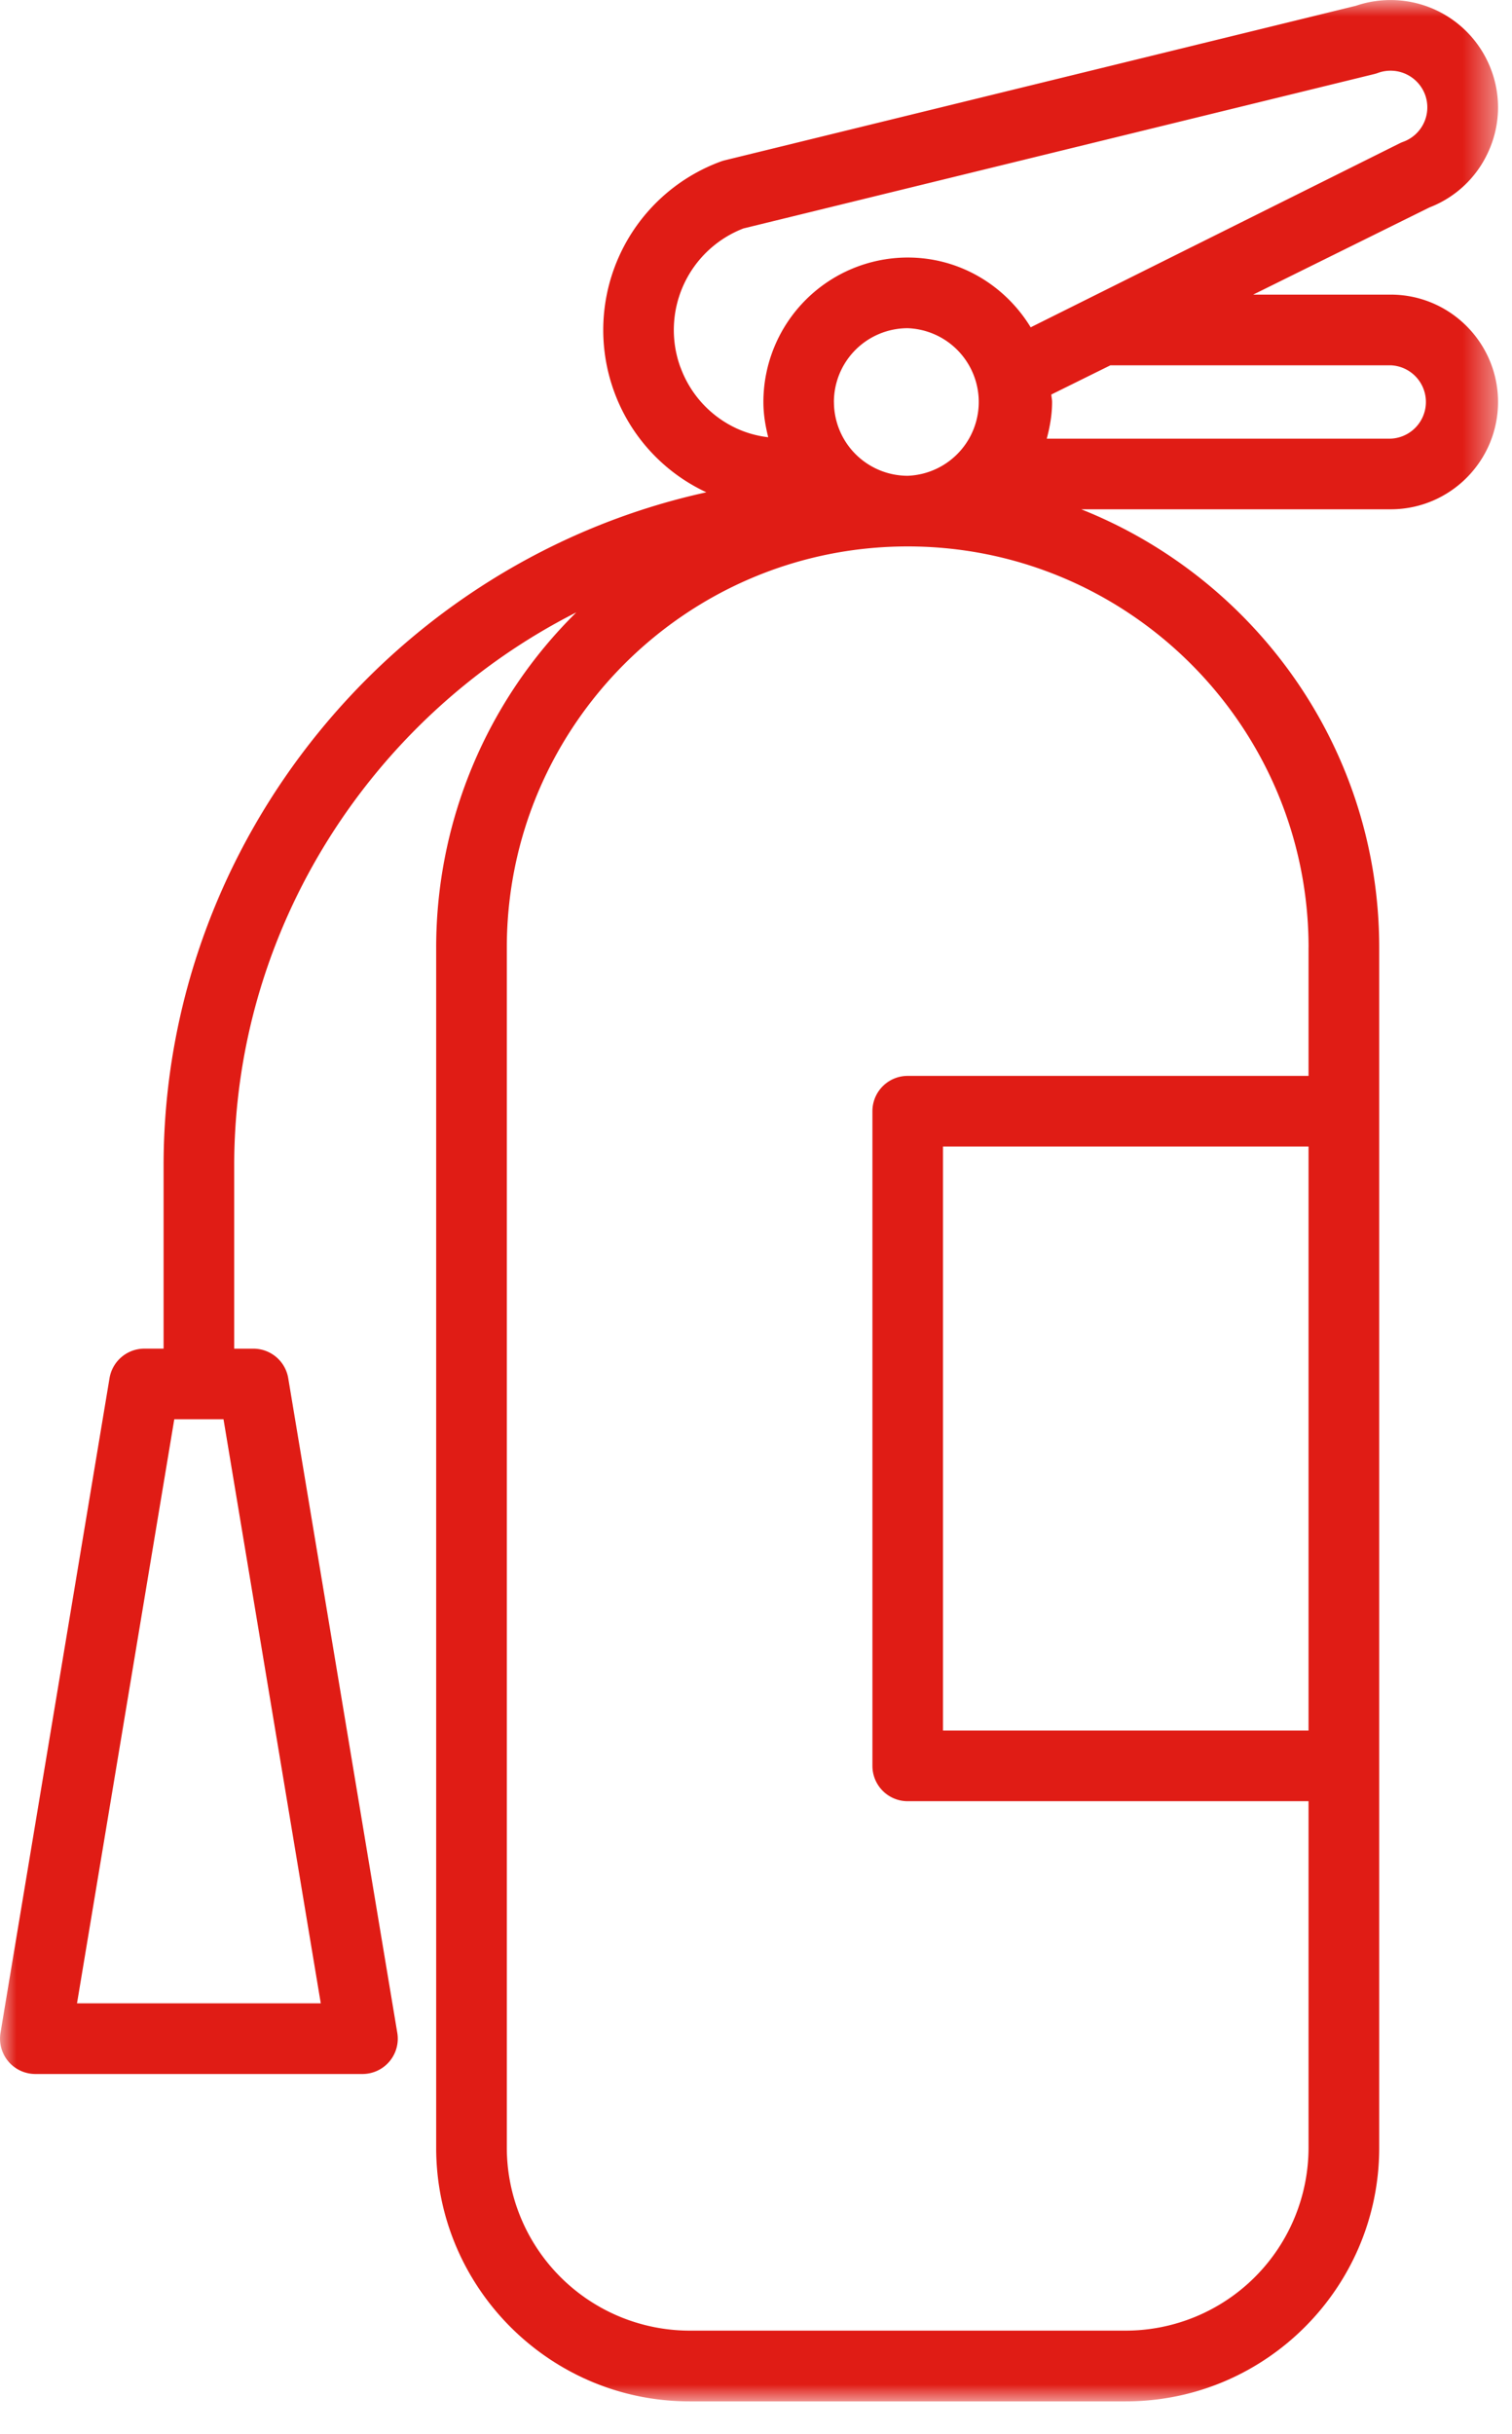 <svg width="46" height="74" viewBox="0 0 46 74" xmlns="http://www.w3.org/2000/svg" xmlns:xlink="http://www.w3.org/1999/xlink">
    <defs>
        <path id="941nx3mgya" d="M0 0h45.575v73.013H0z"/>
    </defs>
    <g fill="none" fill-rule="evenodd">
        <mask id="88eqivifnb" fill="#fff">
            <use xlink:href="#941nx3mgya"/>
        </mask>
        <path d="M42.31 13.337H31.846c.095-.358.162-.728.162-1.115 0-.078-.02-.15-.023-.227l1.797-.888h8.53a1.116 1.116 0 0 1 0 2.23zm-2.5 15.473v3.902H27.616c-.593 0-1.074.48-1.074 1.074V53.69c0 .594.48 1.075 1.074 1.075H39.81v10.537a5.567 5.567 0 0 1-5.561 5.56H20.98a5.568 5.568 0 0 1-5.561-5.56V28.81c0-6.725 5.47-12.196 12.196-12.196 6.725 0 12.196 5.47 12.196 12.196zM28.69 52.617H39.81V34.86H28.689v17.757zM20.7 11.166a3.309 3.309 0 0 1 1.917-4.22l19.196-4.695c.039-.01.076-.021.113-.035a1.12 1.12 0 0 1 1.43.665 1.115 1.115 0 0 1-.664 1.43.887.887 0 0 0-.11.047L31.357 9.952c-.772-1.267-2.153-2.122-3.741-2.122a4.396 4.396 0 0 0-4.391 4.392c0 .372.06.727.147 1.072a3.178 3.178 0 0 1-.958-.266 3.282 3.282 0 0 1-1.712-1.862zm4.67 1.056a2.245 2.245 0 0 1 2.244-2.243 2.245 2.245 0 0 1 0 4.487 2.246 2.246 0 0 1-2.243-2.244zM9.76 60.91H2.343l2.959-17.757H6.8L9.759 60.91zM42.31 8.958h-4.184l5.365-2.652a3.237 3.237 0 0 0 1.778-1.668 3.235 3.235 0 0 0 .105-2.495A3.269 3.269 0 0 0 41.25.176L22.045 4.875c-.04.01-.077.022-.114.035a5.459 5.459 0 0 0-3.248 6.994 5.42 5.42 0 0 0 2.807 3.064C12.042 17.04 4.977 25.542 4.977 35.445v5.56h-.585c-.525 0-.973.38-1.06.898L.015 61.809a1.075 1.075 0 0 0 1.06 1.25h9.952a1.074 1.074 0 0 0 1.06-1.25L8.769 41.903a1.074 1.074 0 0 0-1.06-.897h-.584v-5.561c0-7.265 4.233-13.7 10.409-16.826a14.302 14.302 0 0 0-4.264 10.19v36.494c0 4.25 3.459 7.71 7.71 7.71h13.27c4.25 0 7.71-3.46 7.71-7.71V28.81c0-6.044-3.763-11.216-9.065-13.325h9.416c1.8 0 3.264-1.463 3.264-3.263 0-1.8-1.464-3.264-3.264-3.264z" fill="#E01C15" mask="url(#88eqivifnb)"/>
    </g>
</svg>
